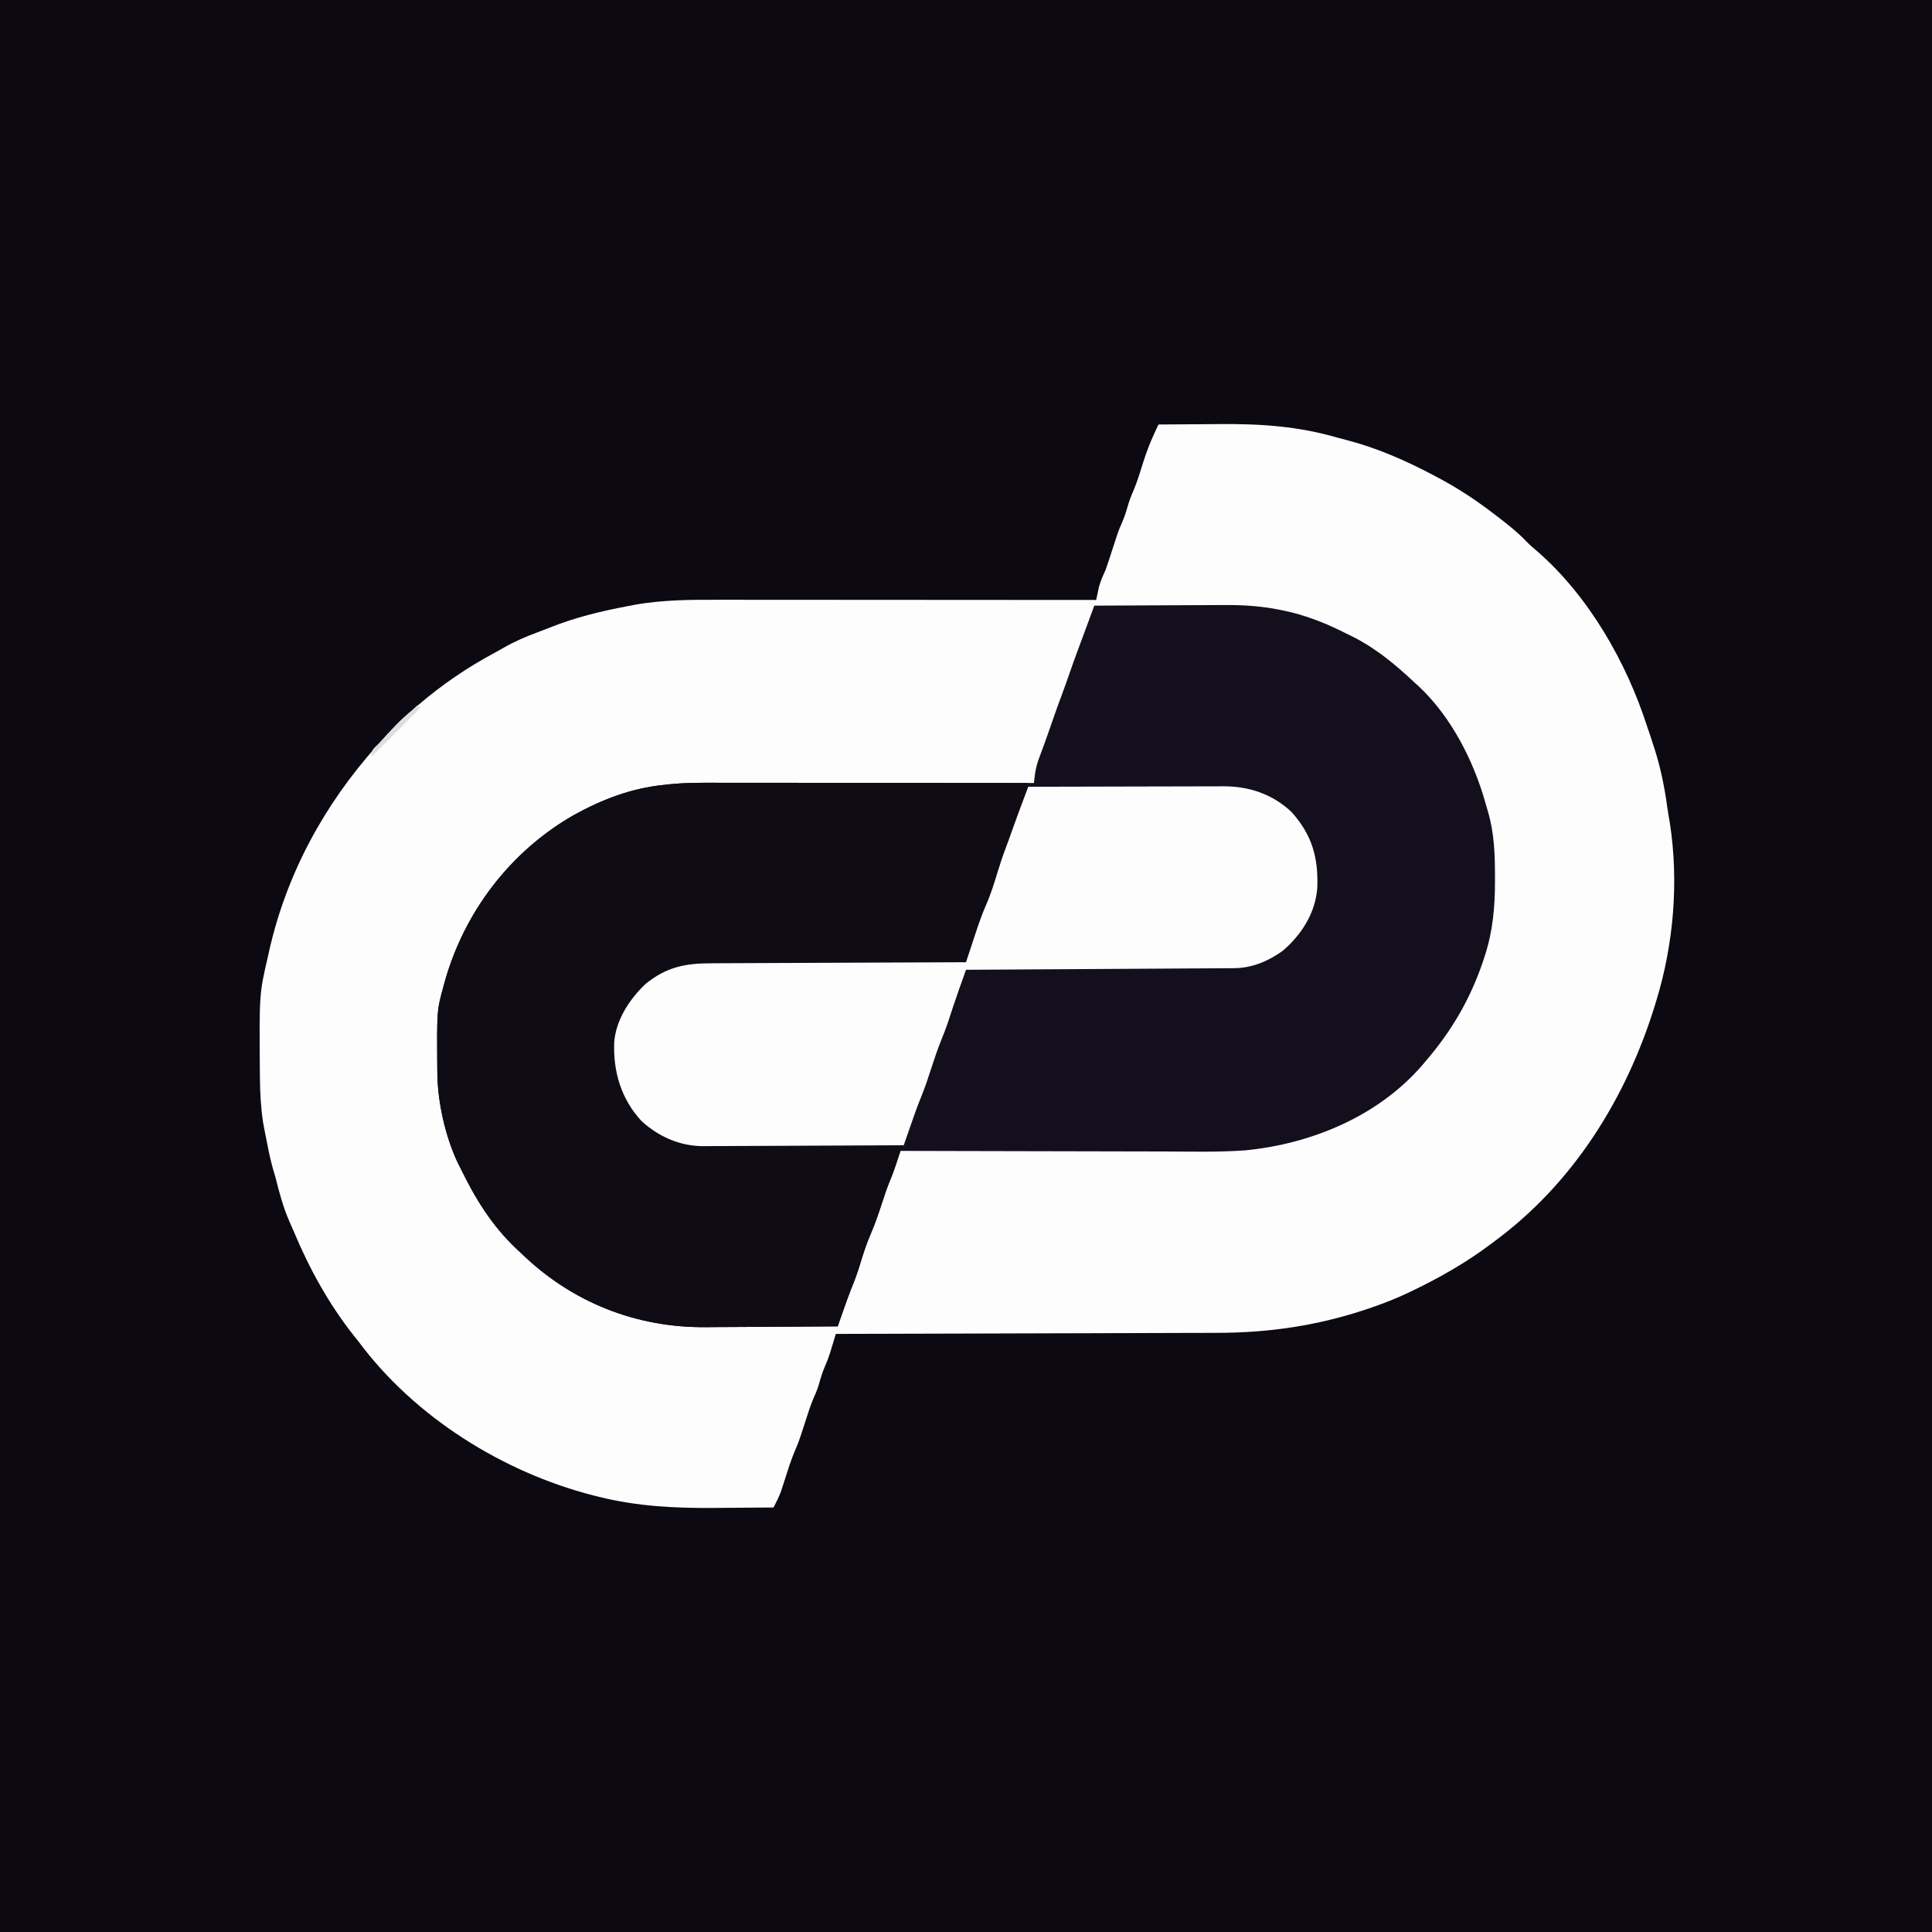 <?xml version="1.0" encoding="UTF-8"?>
<svg version="1.1" xmlns="http://www.w3.org/2000/svg" width="1024" height="1024">
<rect width="100%" height="100%" fill="#808080" stroke="none"/>
<path d="M0 0 C337.92 0 675.84 0 1024 0 C1024 337.92 1024 675.84 1024 1024 C686.08 1024 348.16 1024 0 1024 C0 686.08 0 348.16 0 0 Z " fill="#0C0912" transform="translate(0,0)"/>
<path d="M0 0 C7.33 -0.071 14.66 -0.123 21.99 -0.155 C25.396 -0.171 28.802 -0.192 32.208 -0.226 C53.991 -0.431 74.06 0.882 95 7 C96.44 7.378 97.882 7.752 99.324 8.121 C115.813 12.395 130.971 19.046 146 27 C147.004 27.53 147.004 27.53 148.028 28.07 C157.911 33.335 167.082 39.234 176 46 C176.918 46.693 176.918 46.693 177.854 47.401 C184.025 52.088 190.107 56.766 195.445 62.41 C197.126 64.129 198.907 65.644 200.75 67.188 C228.027 90.905 248.045 125.938 259 160 C259.478 161.396 259.957 162.792 260.438 164.188 C260.964 165.79 261.484 167.394 262 169 C262.393 170.21 262.786 171.421 263.191 172.668 C266.334 182.641 268.269 192.519 269.696 202.868 C270.114 205.797 270.627 208.709 271.125 211.625 C275.809 242.422 273.058 275.254 264 305 C263.709 305.957 263.418 306.913 263.118 307.899 C247.895 357.145 219.917 402.121 178 433 C177.44 433.421 176.88 433.842 176.303 434.275 C163.38 443.978 149.677 451.867 135.125 458.875 C134.187 459.327 133.248 459.78 132.281 460.246 C125.976 463.222 119.595 465.741 113 468 C112.223 468.267 111.445 468.533 110.645 468.808 C84.473 477.614 58.441 481.456 30.848 481.432 C28.628 481.441 26.408 481.452 24.188 481.463 C18.237 481.491 12.286 481.5 6.335 481.506 C0.088 481.516 -6.159 481.542 -12.407 481.566 C-23.535 481.607 -34.663 481.636 -45.791 481.657 C-55.887 481.677 -65.983 481.704 -76.078 481.738 C-76.744 481.74 -77.411 481.742 -78.097 481.744 C-81.441 481.755 -84.784 481.766 -88.128 481.778 C-115.752 481.87 -143.376 481.942 -171 482 C-171.271 482.896 -171.541 483.791 -171.82 484.714 C-172.177 485.887 -172.534 487.061 -172.902 488.27 C-173.255 489.433 -173.609 490.597 -173.972 491.796 C-174.738 494.183 -175.53 496.413 -176.562 498.688 C-178.086 502.198 -179.139 505.692 -180.156 509.375 C-180.997 511.99 -182.064 514.447 -183.166 516.961 C-184.841 521.057 -186.137 525.292 -187.5 529.5 C-190.596 539.058 -190.596 539.058 -192.5 543.496 C-194.849 548.983 -196.572 554.67 -198.395 560.35 C-198.687 561.246 -198.98 562.143 -199.281 563.066 C-199.54 563.87 -199.798 564.674 -200.064 565.502 C-201.17 568.453 -202.553 571.203 -204 574 C-211.696 574.077 -219.393 574.129 -227.09 574.165 C-229.697 574.18 -232.304 574.2 -234.912 574.226 C-255.776 574.431 -276.112 573.453 -296.438 568.375 C-297.969 567.999 -297.969 567.999 -299.531 567.615 C-347.514 555.288 -394.308 526.051 -424 486 C-424.879 484.893 -425.761 483.787 -426.645 482.684 C-439.753 466.08 -449.959 447.555 -458.123 428.079 C-458.895 426.249 -459.703 424.433 -460.516 422.621 C-463.907 414.949 -465.957 407.111 -468 399 C-468.497 397.291 -468.997 395.582 -469.5 393.875 C-470.984 388.451 -472.058 382.956 -473.125 377.438 C-473.296 376.563 -473.467 375.688 -473.643 374.787 C-473.804 373.928 -473.966 373.069 -474.133 372.184 C-474.276 371.426 -474.419 370.669 -474.567 369.888 C-475.749 362.006 -476.174 354.182 -476.238 346.219 C-476.248 345.215 -476.258 344.212 -476.268 343.178 C-476.589 301.737 -476.589 301.737 -472 282 C-471.786 281.031 -471.571 280.063 -471.351 279.065 C-462.104 237.955 -442.006 201.218 -414 170 C-413.246 169.152 -413.246 169.152 -412.478 168.286 C-406.981 162.103 -401.386 156.271 -395 151 C-394.154 150.267 -393.309 149.533 -392.438 148.777 C-379.847 137.983 -366.377 128.777 -351.76 120.952 C-350.164 120.089 -348.587 119.191 -347.012 118.289 C-341.282 115.022 -335.491 112.491 -329.301 110.215 C-327.161 109.427 -325.032 108.609 -322.918 107.754 C-309.386 102.29 -295.565 98.959 -281.25 96.25 C-280.15 96.039 -279.051 95.828 -277.917 95.611 C-262.691 92.843 -247.54 92.858 -232.124 92.886 C-229.944 92.887 -227.765 92.887 -225.585 92.886 C-219.708 92.886 -213.831 92.892 -207.954 92.899 C-201.798 92.905 -195.641 92.905 -189.484 92.907 C-177.844 92.91 -166.203 92.918 -154.562 92.928 C-141.302 92.939 -128.042 92.945 -114.782 92.95 C-87.521 92.96 -60.261 92.978 -33 93 C-32.872 92.39 -32.744 91.78 -32.612 91.151 C-32.353 89.944 -32.353 89.944 -32.088 88.713 C-31.919 87.917 -31.749 87.121 -31.575 86.301 C-30.757 83.029 -29.366 80.08 -28 77 C-26.77 73.521 -25.637 70.011 -24.5 66.5 C-21.21 56.343 -21.21 56.343 -19.375 52.156 C-18.192 49.44 -17.287 46.849 -16.5 44 C-15.539 40.523 -14.273 37.323 -12.825 34.021 C-10.841 29.16 -9.368 24.092 -7.781 19.09 C-6.228 14.31 -4.487 9.728 -2.38 5.161 C-1.934 4.189 -1.487 3.217 -1.026 2.216 C-0.688 1.484 -0.349 0.753 0 0 Z " fill="#FDFDFD" transform="translate(614,225)"/>
<path d="M0 0 C10.937 -0.07 21.873 -0.123 32.81 -0.155 C37.89 -0.171 42.97 -0.192 48.05 -0.226 C52.965 -0.259 57.879 -0.277 62.794 -0.285 C64.657 -0.29 66.519 -0.301 68.381 -0.317 C79.984 -0.415 90.673 0.359 102 3 C102.851 3.197 103.701 3.395 104.578 3.598 C114.985 6.193 124.471 10.152 134 15 C135.111 15.545 136.222 16.091 137.367 16.652 C149.684 22.929 159.965 31.556 170 41 C170.663 41.598 171.325 42.196 172.008 42.812 C189.251 59.008 201.112 82.339 207.4 104.861 C207.789 106.248 208.191 107.631 208.607 109.01 C212.021 120.523 212.372 131.896 212.375 143.812 C212.377 144.558 212.379 145.303 212.381 146.07 C212.377 159.601 211.24 172.624 207 185.562 C206.7 186.487 206.4 187.412 206.092 188.365 C199.423 208.165 189.576 225.165 176 241 C175.279 241.856 174.559 242.712 173.816 243.594 C150.344 270.707 114.987 285.322 79.874 288.723 C65.735 289.733 51.486 289.367 37.321 289.304 C32.337 289.285 27.354 289.284 22.371 289.28 C12.972 289.271 3.573 289.246 -5.825 289.216 C-16.541 289.182 -27.258 289.166 -37.974 289.151 C-59.983 289.12 -81.991 289.067 -104 289 C-104.124 289.67 -104.248 290.339 -104.376 291.029 C-104.631 292.361 -104.631 292.361 -104.891 293.719 C-105.056 294.595 -105.221 295.471 -105.392 296.373 C-106.175 299.756 -107.448 302.789 -108.801 305.977 C-110.353 309.89 -111.637 313.872 -112.938 317.875 C-114.628 323.055 -116.389 328.123 -118.562 333.125 C-120.844 338.39 -122.536 343.739 -124.198 349.221 C-125.537 353.61 -127.052 357.836 -128.832 362.061 C-130.374 365.942 -131.75 369.875 -133.129 373.816 C-133.406 374.604 -133.683 375.392 -133.968 376.204 C-134.646 378.136 -135.323 380.068 -136 382 C-147.128 382.093 -158.256 382.164 -169.385 382.207 C-174.555 382.228 -179.724 382.256 -184.894 382.302 C-189.899 382.346 -194.905 382.369 -199.91 382.38 C-201.803 382.387 -203.696 382.401 -205.588 382.423 C-242.939 382.837 -277.281 369.114 -304 343 C-304.839 342.223 -305.678 341.445 -306.543 340.645 C-319.457 328.388 -328.306 313.915 -336 298 C-336.501 297.013 -337.003 296.025 -337.52 295.008 C-344.07 280.991 -348.103 262.857 -348.203 247.391 C-348.21 246.671 -348.217 245.951 -348.225 245.209 C-348.458 214.601 -348.458 214.601 -345 202 C-344.785 201.201 -344.57 200.402 -344.348 199.579 C-333.966 162.414 -309.633 130.396 -276.102 111.133 C-260.925 102.72 -245.367 96.733 -228 95 C-227.313 94.919 -226.625 94.837 -225.917 94.754 C-216.877 93.782 -207.847 93.867 -198.769 93.886 C-196.945 93.887 -195.12 93.887 -193.296 93.886 C-188.373 93.886 -183.451 93.892 -178.528 93.899 C-173.372 93.905 -168.217 93.905 -163.061 93.907 C-153.311 93.91 -143.562 93.918 -133.812 93.928 C-122.707 93.939 -111.602 93.945 -100.496 93.95 C-77.664 93.96 -54.832 93.978 -32 94 C-31.854 92.745 -31.709 91.49 -31.559 90.196 C-31.128 86.478 -30.208 83.264 -28.875 79.75 C-28.432 78.556 -27.988 77.363 -27.531 76.133 C-27.288 75.481 -27.044 74.829 -26.793 74.157 C-25.265 70 -23.828 65.809 -22.375 61.625 C-20.555 56.384 -18.7 51.163 -16.737 45.974 C-15.44 42.501 -14.224 38.999 -13 35.5 C-12.501 34.073 -12.001 32.646 -11.5 31.219 C-11.283 30.599 -11.067 29.98 -10.844 29.342 C-10.138 27.382 -9.41 25.429 -8.678 23.479 C-6.869 18.66 -5.09 13.83 -3.312 9 C-2.992 8.13 -2.672 7.26 -2.342 6.363 C-1.561 4.242 -0.78 2.121 0 0 Z " fill="#140F1C" transform="translate(580,321)"/>
<path d="M0 0 C1.795 0 3.589 0 5.384 -0 C10.226 -0.001 15.068 0.005 19.911 0.012 C24.982 0.018 30.054 0.019 35.125 0.02 C44.715 0.023 54.306 0.031 63.896 0.042 C74.82 0.053 85.744 0.058 96.668 0.063 C119.126 0.074 141.585 0.091 164.044 0.114 C162.986 7.793 162.986 7.793 161.775 11.383 C161.525 12.127 161.276 12.872 161.019 13.639 C160.759 14.394 160.499 15.148 160.232 15.926 C159.984 16.669 159.735 17.412 159.48 18.178 C158.139 22.14 156.692 26.036 155.115 29.91 C152.763 35.715 150.75 41.624 148.732 47.551 C145.741 56.271 142.669 64.949 139.441 73.583 C137.126 79.806 135.024 86.084 132.99 92.403 C132.044 95.114 132.044 95.114 131.044 96.114 C129.135 96.211 127.222 96.238 125.31 96.238 C124.064 96.241 122.818 96.243 121.534 96.246 C120.14 96.244 118.746 96.242 117.352 96.24 C115.893 96.241 114.435 96.243 112.976 96.245 C109.826 96.25 106.676 96.252 103.526 96.252 C98.536 96.253 93.547 96.266 88.557 96.281 C87.715 96.284 86.873 96.286 86.006 96.289 C84.284 96.294 82.561 96.3 80.839 96.305 C69.22 96.34 57.601 96.367 45.981 96.364 C38.15 96.362 30.319 96.379 22.488 96.415 C18.345 96.433 14.204 96.443 10.062 96.43 C6.155 96.419 2.25 96.431 -1.657 96.46 C-3.082 96.466 -4.507 96.465 -5.932 96.454 C-19.437 96.357 -29.994 99.84 -39.956 109.114 C-49.964 119.356 -54.588 130.02 -54.43 144.337 C-54.037 154.8 -50.82 164.434 -44.956 173.114 C-44.499 173.789 -44.043 174.464 -43.573 175.16 C-36.48 184.356 -24.678 189.943 -13.398 191.653 C-8.375 192.252 -3.371 192.289 1.683 192.319 C2.718 192.329 3.753 192.339 4.819 192.349 C8.217 192.38 11.615 192.405 15.013 192.43 C17.378 192.451 19.743 192.472 22.108 192.493 C28.316 192.548 34.523 192.597 40.731 192.646 C47.072 192.696 53.414 192.752 59.755 192.807 C72.185 192.914 84.614 193.016 97.044 193.114 C96.418 195.018 95.79 196.921 95.161 198.824 C94.812 199.885 94.462 200.945 94.102 202.037 C93.204 204.649 92.236 207.192 91.169 209.739 C89.245 214.417 87.674 219.182 86.107 223.989 C84.416 229.168 82.655 234.236 80.482 239.239 C78.2 244.504 76.508 249.852 74.846 255.335 C73.507 259.723 71.992 263.95 70.212 268.175 C68.67 272.056 67.295 275.989 65.915 279.93 C65.638 280.718 65.362 281.506 65.076 282.318 C64.398 284.249 63.721 286.181 63.044 288.114 C51.916 288.207 40.788 288.278 29.659 288.321 C24.489 288.341 19.32 288.37 14.151 288.415 C9.145 288.459 4.14 288.483 -0.866 288.493 C-2.759 288.5 -4.651 288.515 -6.544 288.536 C-43.895 288.951 -78.237 275.227 -104.956 249.114 C-105.795 248.336 -106.634 247.559 -107.499 246.758 C-120.412 234.501 -129.262 220.028 -136.956 204.114 C-137.457 203.126 -137.959 202.139 -138.475 201.121 C-145.026 187.105 -149.058 168.971 -149.159 153.504 C-149.166 152.784 -149.173 152.065 -149.18 151.323 C-149.414 120.715 -149.414 120.715 -145.956 108.114 C-145.741 107.314 -145.526 106.515 -145.304 105.692 C-134.922 68.527 -110.589 36.509 -77.057 17.246 C-61.881 8.833 -46.323 2.846 -28.956 1.114 C-28.265 1.032 -27.575 0.951 -26.863 0.867 C-17.916 -0.092 -8.984 -0.02 0 0 Z " fill="#0F0C16" transform="translate(380.956,414.886)"/>
<path d="M0 0 C14.448 -0.047 28.895 -0.082 43.343 -0.104 C50.052 -0.114 56.761 -0.128 63.469 -0.151 C69.947 -0.173 76.424 -0.185 82.902 -0.19 C85.37 -0.193 87.838 -0.201 90.306 -0.211 C93.77 -0.226 97.233 -0.228 100.697 -0.227 C101.712 -0.234 102.727 -0.241 103.773 -0.249 C117.199 -0.21 129.44 3.942 139.449 13.281 C150.456 25.481 153.873 37.747 153.175 53.845 C152.099 67.105 144.746 78.515 134.828 86.988 C126.968 92.579 118.529 96.101 108.9 96.158 C107.65 96.168 106.399 96.178 105.11 96.188 C103.727 96.194 102.343 96.2 100.96 96.205 C99.501 96.215 98.043 96.225 96.584 96.235 C92.626 96.262 88.667 96.283 84.709 96.303 C80.572 96.325 76.434 96.353 72.297 96.379 C64.463 96.429 56.629 96.474 48.795 96.517 C39.876 96.567 30.957 96.622 22.039 96.677 C3.692 96.791 -14.654 96.898 -33 97 C-33.946 99.668 -34.891 102.336 -35.836 105.004 C-36.1 105.748 -36.364 106.493 -36.636 107.259 C-38.758 113.258 -40.767 119.286 -42.727 125.34 C-43.722 128.202 -44.787 130.982 -45.93 133.785 C-48.021 138.953 -49.785 144.197 -51.5 149.5 C-53.127 154.529 -54.766 159.518 -56.781 164.406 C-58.933 169.651 -60.778 174.996 -62.639 180.35 C-62.963 181.278 -63.286 182.207 -63.62 183.164 C-64.414 185.442 -65.208 187.721 -66 190 C-80.804 190.094 -95.608 190.164 -110.412 190.207 C-117.287 190.228 -124.162 190.256 -131.037 190.302 C-137.676 190.346 -144.316 190.369 -150.955 190.38 C-153.483 190.387 -156.011 190.401 -158.539 190.423 C-162.091 190.452 -165.643 190.456 -169.195 190.454 C-170.23 190.468 -171.266 190.483 -172.333 190.498 C-184.681 190.429 -195.998 185.474 -205.07 177.086 C-215.8 165.427 -220.087 150.946 -219.449 135.312 C-218.534 123.619 -211.342 112.584 -202.98 104.629 C-192.139 95.712 -182.03 93.551 -168.322 93.568 C-166.843 93.559 -165.364 93.548 -163.885 93.537 C-159.89 93.509 -155.895 93.5 -151.899 93.494 C-147.717 93.484 -143.534 93.458 -139.351 93.434 C-131.44 93.39 -123.528 93.362 -115.616 93.339 C-106.606 93.311 -97.595 93.268 -88.584 93.222 C-70.056 93.13 -51.528 93.058 -33 93 C-32.657 91.959 -32.657 91.959 -32.307 90.897 C-31.262 87.729 -30.213 84.562 -29.164 81.395 C-28.804 80.303 -28.445 79.211 -28.074 78.086 C-26.343 72.867 -24.597 67.719 -22.375 62.688 C-19.824 56.887 -17.988 50.9 -16.142 44.846 C-14.8 40.456 -13.353 36.145 -11.71 31.858 C-10.652 29.09 -9.674 26.294 -8.688 23.5 C-6.787 18.157 -4.83 12.838 -2.832 7.531 C-2.558 6.802 -2.284 6.073 -2.002 5.321 C-1.335 3.547 -0.668 1.774 0 0 Z " fill="#FDFDFD" transform="translate(545,417)"/>
<path d="M0 0 C0.66 0.33 1.32 0.66 2 1 C-6.58 9.58 -15.16 18.16 -24 27 C-24 24 -24 24 -22.461 22.203 C-21.773 21.559 -21.084 20.914 -20.375 20.25 C-17.759 17.74 -15.294 15.244 -13 12.438 C-10.204 9.088 -7.059 6.296 -3.734 3.48 C-1.91 1.963 -1.91 1.963 0 0 Z " fill="#DEDEE0" transform="translate(221,374)"/>
</svg>

